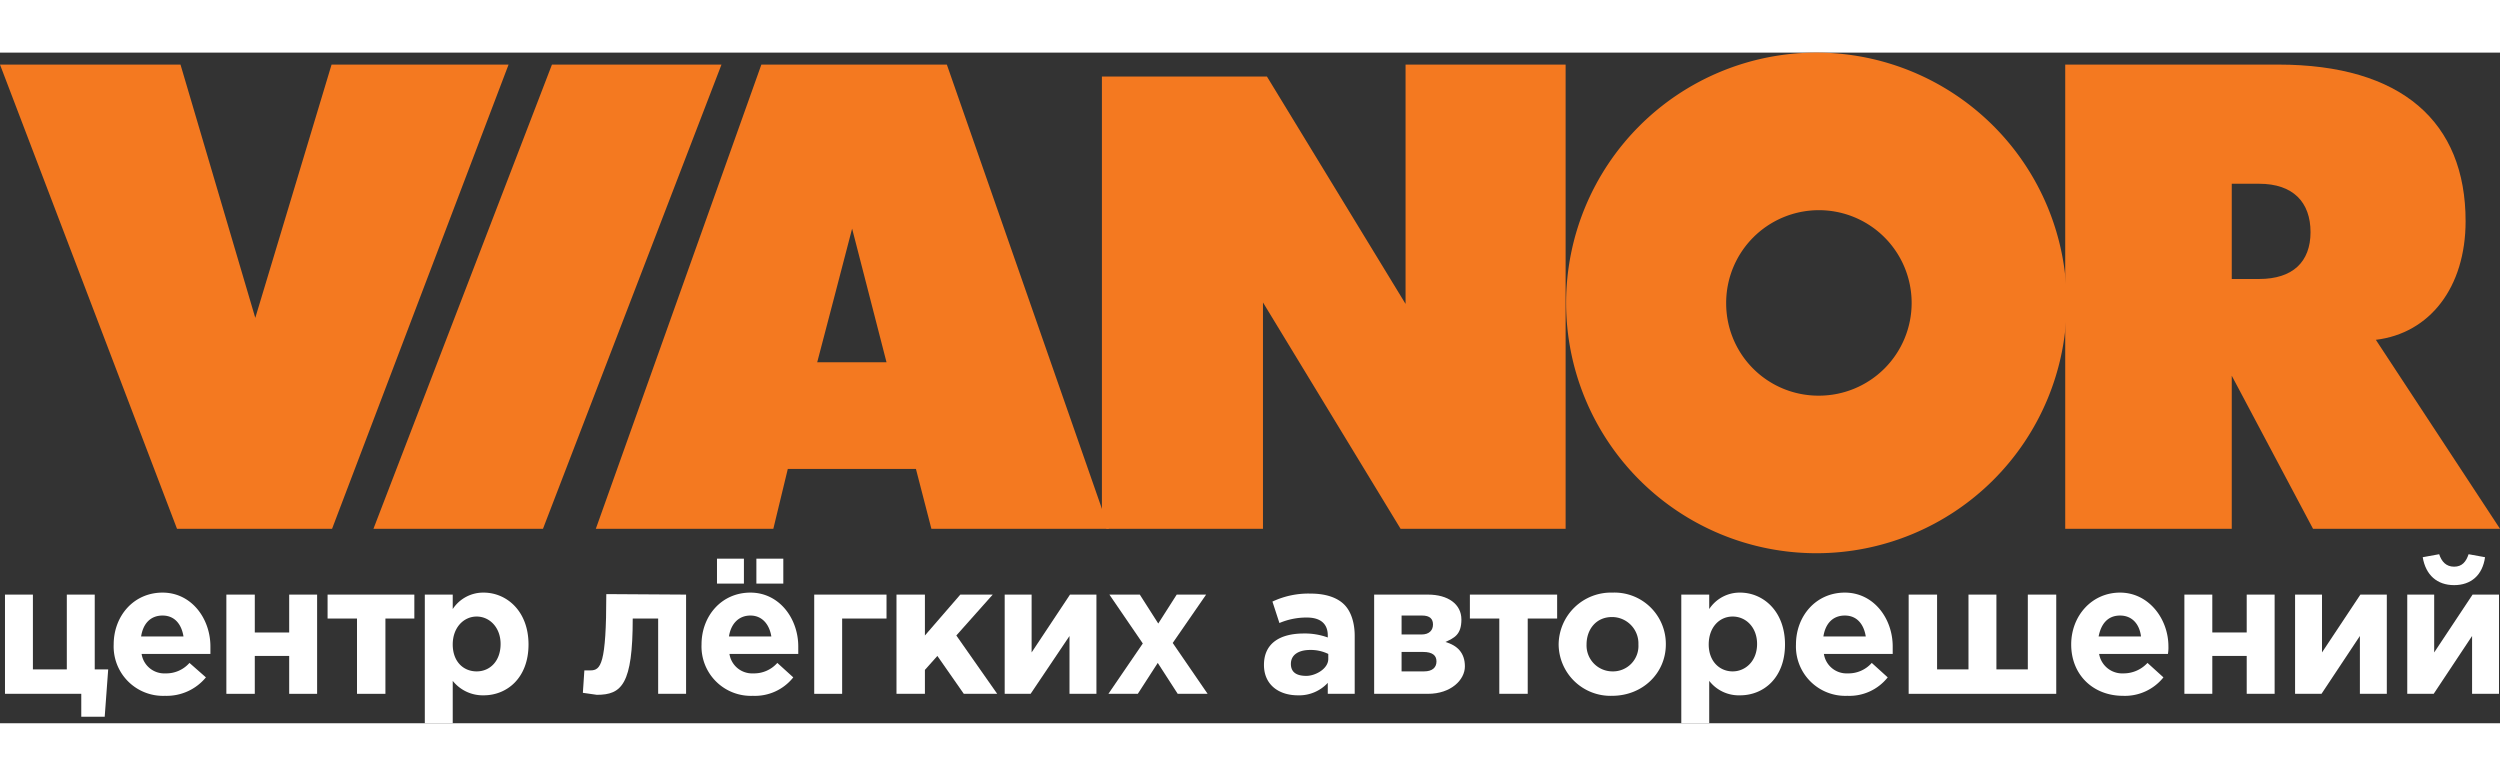 <svg xmlns="http://www.w3.org/2000/svg" viewBox="0 0 501.4 134.5" width="145px" height="45px">
  <rect x="0" y="0" width="501.4" height="134.5" fill="#333333" stroke="none"/>
  <g>
    <g>
      <path fill="#f47920" d="M221.9,95.5h31.4V50.1l27.6,45.4H314V2.4H281.9v48L254.1,4.8H221V92.9l.9,2.6Z"/>
      <polygon fill="#f47920" points="74.9 95.5 108.9 95.5 144.7 2.4 110.7 2.4 74.9 95.5 74.9 95.5"/>
      <path fill="#f47920" d="M35.5,95.5H66.6L102,2.4H66.5L51.2,53.2,36.2,2.4H0L35.5,95.5Z"/>
      <path fill="#f47920" d="M163.9,62.1s7-26.7,7-26.8l6.9,26.8ZM119.5,95.5h35.6l2.9-12h25.7l3.1,12h35.6L189.9,2.4H152.7L119.5,95.5Z"/>
      <path fill="#f47920" d="M447.6,26.3h5.5c6.8,0,10.3,3.7,10.3,9.7s-3.6,9.4-10.3,9.4h-5.5V26.3ZM414.2,95.5h33.4V64.8l16.3,30.7h37.5L476.5,57.6c10.8-1.3,18-10.5,18-23.8,0-19.9-12.8-31.4-37.6-31.4H414.2V95.5Z"/>
      <path fill="#f47920" d="M364.8,68.8a18.6,18.6,0,1,0-18.6-18.5,18.5,18.5,0,0,0,18.6,18.5M314.1,50.2a50.2,50.2,0,1,1,50.2,50.2,50.2,50.2,0,0,1-50.2-50.2Z"/>
    </g>
    <g>
      <path fill="#fff" d="M16.3,128.6H1V108.7H6.6v15h6.8v-15H19v15h2.7l-.7,9.5H16.3Z"/>
      <path fill="#fff" d="M22.8,118.7c0-5.7,4-10.4,9.8-10.4s9.6,5.2,9.6,10.8v1.5H28.4a4.6,4.6,0,0,0,4.8,3.9,6.2,6.2,0,0,0,4.8-2.1l3.3,2.9a10.2,10.2,0,0,1-8.2,3.7A9.9,9.9,0,0,1,22.8,118.7Zm14-1.6c-.4-2.5-1.8-4.2-4.2-4.2s-3.9,1.6-4.3,4.2Z"/>
      <path fill="#fff" d="M63.6,128.6H58V121H51.1v7.6H45.4V108.7h5.7v7.6H58v-7.6h5.6Z"/>
      <path fill="#fff" d="M83.1,113.5H77.3v15.1H71.6V113.5H65.7v-4.8H83.1Z"/>
      <path fill="#fff" d="M85.2,108.7h5.6v2.9a7.3,7.3,0,0,1,6.2-3.3c4.6,0,9,3.7,9,10.4s-4.3,10.2-9,10.2a7.7,7.7,0,0,1-6.2-2.9v8.5H85.2Zm15.2,9.9c0-3.3-2.2-5.5-4.8-5.5s-4.8,2.2-4.8,5.6,2.1,5.4,4.8,5.4S100.4,122,100.4,118.6Z"/>
      <path fill="#fff" d="M137.6,108.7v19.9H132V113.5h-5.1c0,13.2-2.2,15.3-7.2,15.3l-2.8-.4.3-4.5h1.2c2.1,0,3.2-1.2,3.2-15.3Z"/>
      <path fill="#fff" d="M140.7,118.7c0-5.7,4-10.4,9.8-10.4s9.6,5.2,9.6,10.8v1.5H146.3a4.6,4.6,0,0,0,4.8,3.9,6.2,6.2,0,0,0,4.8-2.1l3.2,2.9A9.8,9.8,0,0,1,151,129,9.9,9.9,0,0,1,140.7,118.7Zm3.1-17.2h5.4v5h-5.4Zm10.9,15.6c-.4-2.5-1.9-4.2-4.2-4.2s-3.9,1.6-4.3,4.2Zm-3-15.6h5.4v5h-5.4Z"/>
      <path fill="#fff" d="M168.9,113.5v15.1h-5.6V108.7h14.5v4.8Z"/>
      <path fill="#fff" d="M179.8,108.7h5.7v8.2l7.1-8.2h6.5l-7.3,8.2,8.2,11.7h-6.7L188,121l-2.5,2.8v4.8h-5.7Z"/>
      <path fill="#fff" d="M219.9,128.6h-5.4V117l-7.8,11.6h-5.2V108.7h5.4v11.6l7.7-11.6h5.3Z"/>
      <path fill="#fff" d="M229.2,118.5l-6.7-9.8h6.1l3.7,5.8,3.7-5.8h5.9l-6.7,9.7,7,10.2h-6l-4-6.2-4,6.2h-5.9Z"/>
      <path fill="#fff" d="M253.5,122.8c0-4.4,3.3-6.3,8-6.3a13.4,13.4,0,0,1,4.8.8v-.4c0-2.3-1.4-3.6-4.2-3.6a13.8,13.8,0,0,0-5.5,1.1l-1.4-4.3a16.9,16.9,0,0,1,7.7-1.6c3,0,5.3.8,6.7,2.2s2.1,3.7,2.1,6.3v11.6h-5.4v-2.2a7.8,7.8,0,0,1-6,2.5C256.5,128.9,253.5,126.8,253.5,122.8Zm12.9-1.2v-1a8,8,0,0,0-3.6-.8c-2.4,0-3.9,1-3.9,2.8s1.3,2.4,3.1,2.4S266.4,123.6,266.4,121.6Z"/>
      <path fill="#fff" d="M286.4,108.7c4,0,6.7,1.9,6.7,5s-1.5,3.7-3.2,4.5c2.4.7,3.9,2.2,3.9,4.9s-2.8,5.5-7.4,5.5H275.6V108.7Zm-1.3,8c1.6,0,2.3-.9,2.3-2s-.6-1.8-2.2-1.8h-4.1v3.8Zm.5,7.4c1.7,0,2.5-.8,2.5-2s-.8-1.9-2.7-1.9h-4.3v3.9Z"/>
      <path fill="#fff" d="M312.3,113.5h-5.9v15.1h-5.7V113.5h-5.9v-4.8h17.5Z"/>
      <path fill="#fff" d="M312.6,118.7a10.5,10.5,0,0,1,10.8-10.4,10.3,10.3,0,0,1,10.7,10.4c0,5.7-4.6,10.3-10.8,10.3A10.4,10.4,0,0,1,312.6,118.7Zm16,0a5.3,5.3,0,0,0-5.3-5.5c-3.2,0-5.1,2.5-5.1,5.5a5.2,5.2,0,0,0,5.2,5.4A5.1,5.1,0,0,0,328.6,118.7Z"/>
      <path fill="#fff" d="M337.2,108.7h5.6v2.9a7.3,7.3,0,0,1,6.2-3.3c4.6,0,9,3.7,9,10.4s-4.3,10.2-9,10.2a7.5,7.5,0,0,1-6.2-2.9v8.5h-5.6Zm15.2,9.9c0-3.3-2.2-5.5-4.9-5.5s-4.8,2.2-4.8,5.6,2.2,5.4,4.8,5.4S352.4,122,352.4,118.6Z"/>
      <path fill="#fff" d="M360.2,118.7c0-5.7,4-10.4,9.8-10.4s9.6,5.2,9.6,10.8v1.5H365.8a4.6,4.6,0,0,0,4.8,3.9,6.2,6.2,0,0,0,4.8-2.1l3.2,2.9a9.8,9.8,0,0,1-8.1,3.7A9.9,9.9,0,0,1,360.2,118.7Zm14-1.6c-.4-2.5-1.8-4.2-4.2-4.2s-3.9,1.6-4.3,4.2Z"/>
      <path fill="#fff" d="M412.4,128.6H382.8V108.7h5.7v15h6.3v-15h5.6v15h6.3v-15h5.7Z"/>
      <path fill="#fff" d="M415.4,118.7c0-5.7,4.1-10.4,9.8-10.4s9.7,5.2,9.7,10.8a7.6,7.6,0,0,1-.1,1.5H421a4.7,4.7,0,0,0,4.9,3.9,6.5,6.5,0,0,0,4.8-2.1l3.2,2.9a9.9,9.9,0,0,1-8.1,3.7C419.8,129,415.4,124.8,415.4,118.7Zm14-1.6c-.3-2.5-1.8-4.2-4.2-4.2s-3.8,1.6-4.3,4.2Z"/>
      <path fill="#fff" d="M456.2,128.6h-5.6V121h-6.9v7.6h-5.6V108.7h5.6v7.6h6.9v-7.6h5.6Z"/>
      <path fill="#fff" d="M478.7,128.6h-5.4V117l-7.7,11.6h-5.3V108.7h5.4v11.6l7.7-11.6h5.3Z"/>
      <path fill="#fff" d="M501.2,128.6h-5.4V117l-7.7,11.6h-5.3V108.7h5.4v11.6l7.7-11.6h5.3Zm-15.3-27.4,3.3-.6c.5,1.5,1.4,2.5,3,2.5s2.4-1,2.9-2.5l3.3.6c-.5,3.6-2.8,5.6-6.2,5.6S486.5,104.8,485.9,101.2Z"/>
    </g>
  </g>
</svg>

